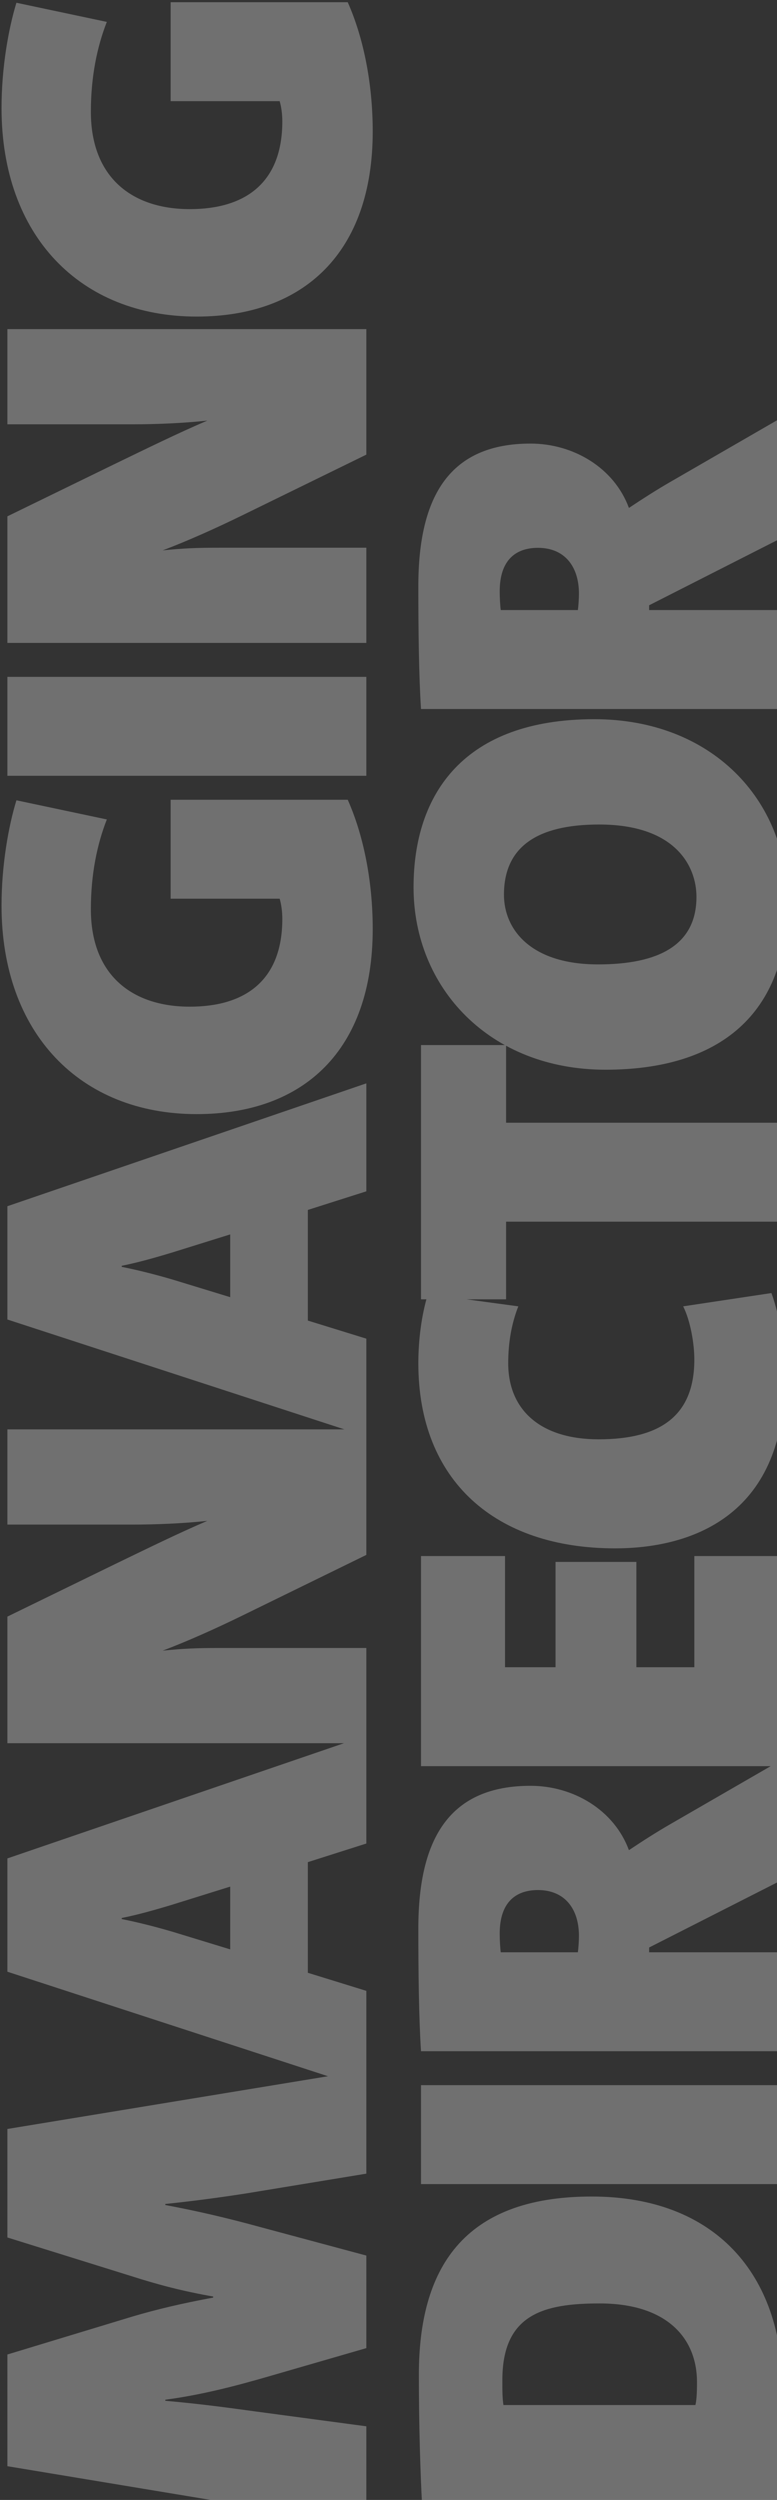 <svg width="263" height="846" viewBox="0 0 263 846" fill="none" xmlns="http://www.w3.org/2000/svg">
<rect x="0" y="0" width="263" height="846" fill="#333333" stroke="none"/>
<path d="M124 700.48L2.5 720.46L2.5 757.18L44.08 770.14C53.62 773.2 61.9 775.36 72.16 777.16L72.16 777.52C61.54 779.5 53.08 781.48 44.62 784L2.5 796.78L2.5 834.58L124 854.74L124 821.08L86.38 816.04C77.2 814.78 68.02 813.52 55.96 812.44L55.96 812.08C68.2 810.46 79.9 807.4 91.06 804.16L124 794.62L124 763.3L87.82 753.58C76.66 750.52 66.58 748.18 55.96 746.2L55.96 745.84C66.4 744.76 75.4 743.5 83.5 742.24L124 735.58L124 700.48ZM124 587.323L2.5 628.903L2.5 667.243L124 706.843L124 673.723L104.2 667.603L104.2 630.163L124 623.863L124 587.323ZM77.92 638.443L77.92 659.683L58.48 653.743C52.36 651.943 46.6 650.503 41.2 649.423L41.2 649.063C46.6 647.983 52.36 646.363 58.3 644.563L77.92 638.443ZM124 483.711L2.5 483.711L2.5 515.931L44.98 515.931C52.54 515.931 61.9 515.571 70.18 514.671C60.46 518.811 49.48 524.211 38.68 529.431L2.5 547.071L2.5 589.911L124 589.911L124 557.691L74.32 557.691C66.4 557.691 62.26 557.871 55.06 558.591C63.16 555.531 72.88 551.211 82.42 546.531L124 526.191L124 483.711ZM124 366.612L2.5 408.192L2.5 446.532L124 486.132L124 453.012L104.2 446.892L104.2 409.452L124 403.152L124 366.612ZM77.92 417.732L77.92 438.972L58.48 433.032C52.36 431.232 46.6 429.792 41.2 428.712L41.2 428.352C46.6 427.272 52.36 425.652 58.3 423.852L77.92 417.732ZM117.7 270.647L57.76 270.647L57.76 304.127L94.66 304.127C95.2 305.927 95.56 308.447 95.56 310.967C95.56 331.667 83.14 340.667 64.24 340.667C44.62 340.667 30.76 329.867 30.76 307.727C30.76 295.667 32.92 285.587 36.16 277.307L5.56 270.827C2.86 279.647 0.52 292.787 0.52 306.467C0.52 349.667 27.16 377.027 66.58 377.027C102.94 377.027 126.16 355.247 126.16 314.387C126.16 297.827 122.92 282.347 117.7 270.647ZM124 229.056L2.5 229.056L2.5 262.536L124 262.536L124 229.056ZM124 111.371L2.5 111.371L2.5 143.591L44.98 143.591C52.54 143.591 61.9 143.231 70.18 142.331C60.46 146.471 49.48 151.871 38.68 157.091L2.5 174.731L2.5 217.571L124 217.571L124 185.351L74.32 185.351C66.4 185.351 62.26 185.531 55.06 186.251C63.16 183.191 72.88 178.871 82.42 174.191L124 153.851L124 111.371ZM117.7 0.752L57.76 0.752L57.76 34.233L94.66 34.233C95.2 36.032 95.56 38.553 95.56 41.072C95.56 61.773 83.14 70.772 64.24 70.772C44.62 70.772 30.76 59.972 30.76 37.833C30.76 25.773 32.92 15.693 36.16 7.412L5.56 0.932C2.86 9.752 0.52 22.892 0.52 36.572C0.52 79.772 27.16 107.132 66.58 107.132C102.94 107.132 126.16 85.353 126.16 44.492C126.16 27.933 122.92 12.453 117.7 0.752ZM200.28 743.32C156.36 743.32 141.78 768.16 141.78 803.62C141.78 821.26 142.32 837.82 142.86 847.36L263.82 847.36C264.54 835.12 264.9 821.98 264.9 808.84C264.9 769.42 241.86 743.32 200.28 743.32ZM202.98 779.5C225.66 779.5 235.92 791.2 235.92 806.14C235.92 810.1 235.74 812.44 235.38 813.88L170.4 813.88C170.04 811.36 170.04 809.38 170.04 805.42C170.04 783.1 184.08 779.5 202.98 779.5ZM264 705.634L142.5 705.634L142.5 739.114L264 739.114L264 705.634ZM264 595.869L226.92 617.289C222.24 619.989 217.74 622.869 212.88 626.109C207.84 612.429 193.98 604.329 179.58 604.329C152.58 604.329 141.6 621.609 141.6 652.569C141.6 667.869 141.78 682.809 142.5 694.149L264 694.149L264 660.669L219.72 660.669L219.72 659.049L264 636.549L264 595.869ZM182.1 639.609C191.1 639.609 195.96 645.909 195.96 655.089C195.96 656.889 195.78 659.409 195.6 660.669L169.5 660.669C169.32 659.589 169.14 656.529 169.14 654.369C169.14 643.389 174.9 639.609 182.1 639.609ZM264 526.58L235.02 526.58L235.02 564.2L215.4 564.2L215.4 528.56L188.04 528.56L188.04 564.2L170.94 564.2L170.94 526.58L142.5 526.58L142.5 597.68L264 597.68L264 526.58ZM261.12 437.576L231.24 442.076C233.76 447.116 235.02 454.856 235.02 460.076C235.02 478.976 223.68 487.076 202.62 487.076C183 487.076 172.02 477.176 172.02 461.336C172.02 454.496 173.1 448.016 175.44 442.076L144.84 437.936C142.68 444.956 141.6 453.416 141.6 461.336C141.6 501.116 167.7 523.976 208.2 523.976C232.68 523.976 265.62 514.076 265.62 466.376C265.62 456.656 264.18 446.036 261.12 437.576ZM171.3 353.659L142.5 353.659L142.5 439.699L171.3 439.699L171.3 413.419L264 413.419L264 379.939L171.3 379.939L171.3 353.659ZM201.18 243.381C157.08 243.381 139.98 268.581 139.98 300.261C139.98 334.281 165.72 362.001 204.96 362.001C243.48 362.001 266.52 343.281 266.52 305.121C266.52 270.561 240.78 243.381 201.18 243.381ZM202.8 279.021C228.54 279.021 235.74 293.061 235.74 303.501C235.74 319.701 223.14 326.361 202.44 326.361C179.58 326.361 170.58 314.481 170.58 302.781C170.58 286.761 181.56 279.021 202.8 279.021ZM264 141.65L226.92 163.07C222.24 165.77 217.74 168.65 212.88 171.89C207.84 158.21 193.98 150.11 179.58 150.11C152.58 150.11 141.6 167.39 141.6 198.35C141.6 213.65 141.78 228.59 142.5 239.93L264 239.93L264 206.45L219.72 206.45L219.72 204.83L264 182.33L264 141.65ZM182.1 185.39C191.1 185.39 195.96 191.69 195.96 200.87C195.96 202.67 195.78 205.19 195.6 206.45L169.5 206.45C169.32 205.37 169.14 202.31 169.14 200.15C169.14 189.17 174.9 185.39 182.1 185.39Z" fill="white" fill-opacity="0.3" style="mix-blend-mode:overlay"/>
</svg>
